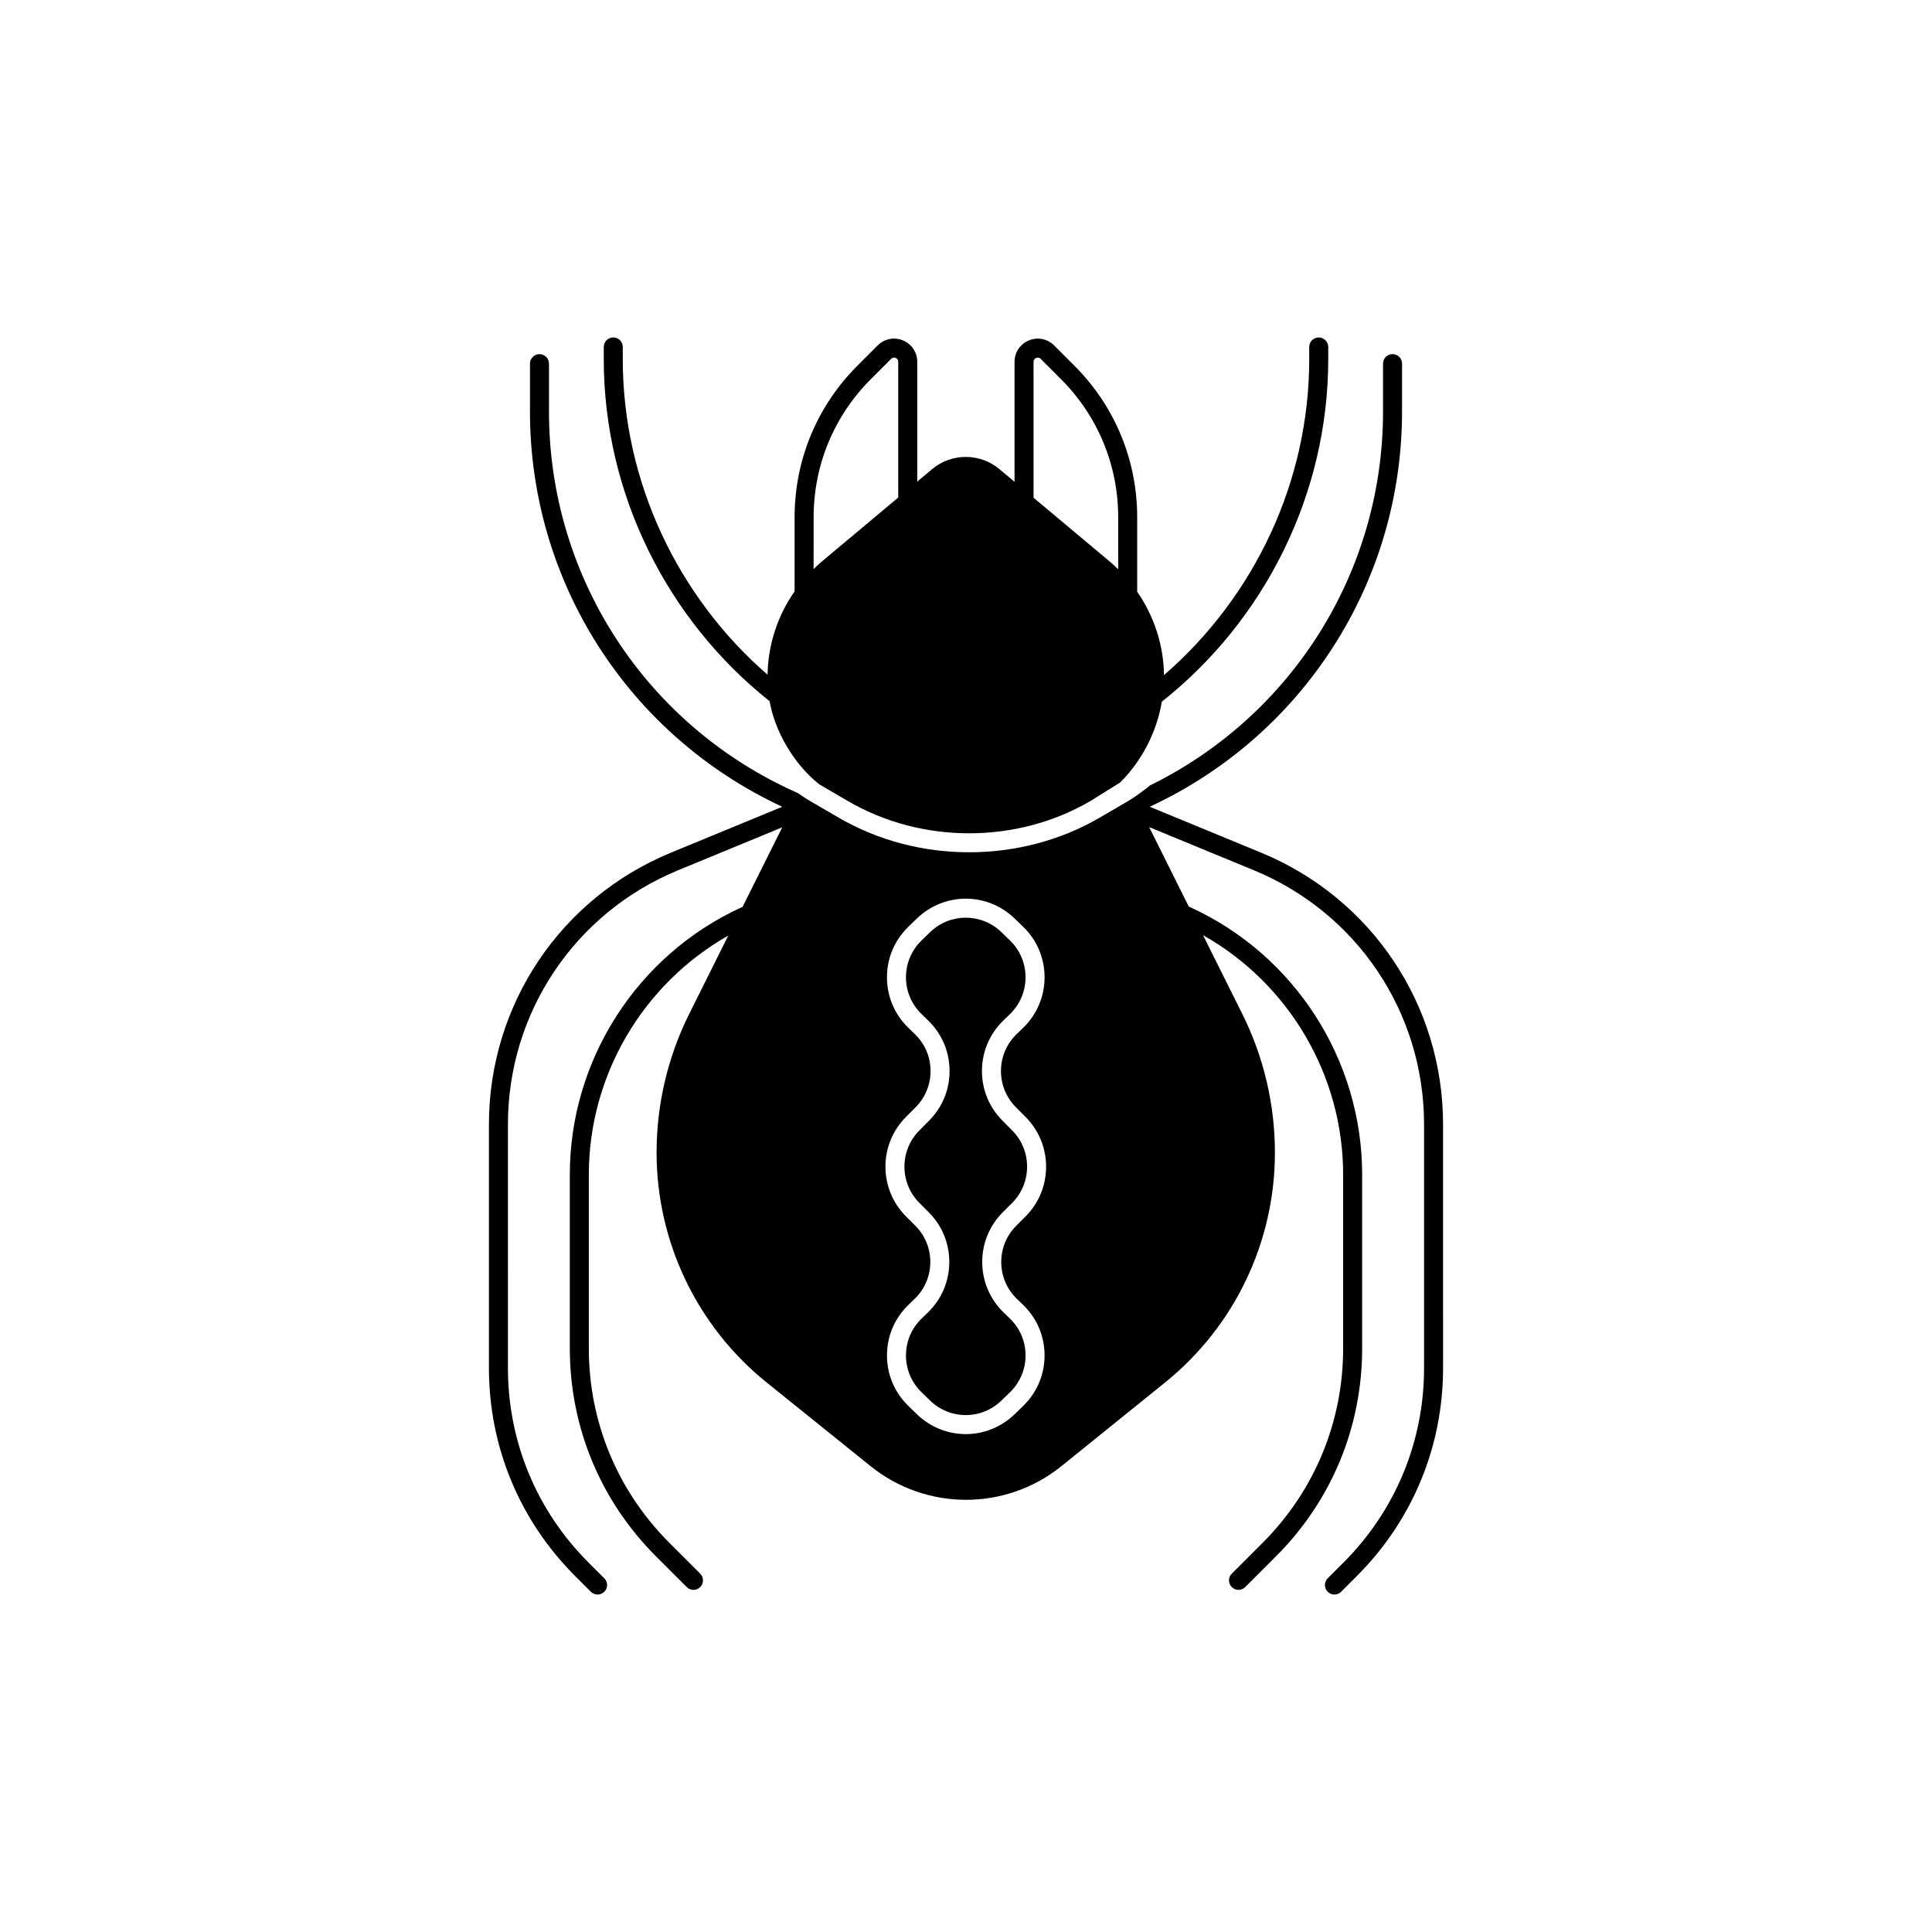 <?xml version="1.0" encoding="UTF-8"?>
<!-- Uploaded to: SVG Repo, www.svgrepo.com, Generator: SVG Repo Mixer Tools -->
<svg fill="#000000" width="800px" height="800px" version="1.1" viewBox="144 144 512 512" xmlns="http://www.w3.org/2000/svg">
 <g>
  <path d="m347.96 329.83c1.227 7.348 6.043 16.414 13.191 22.055l7.633 4.445c19.465 11.336 44.629 11.34 64.102 0l7.961-4.961c5.809-5.816 9.672-13.297 11.051-21.418 27.352-21.66 44.098-55.129 44.098-90.746v-3.254c0-1.391-1.125-2.519-2.519-2.519-1.391 0-2.519 1.125-2.519 2.519v3.254c0 32.426-14.531 62.969-38.492 83.703-0.098-7.988-2.629-15.648-7.098-22.09v-19.699c0-15.191-5.914-29.473-16.652-40.215l-5.363-5.363c-1.762-1.766-4.398-2.293-6.695-1.332-2.301 0.953-3.793 3.18-3.793 5.672v31.801l-3.996-3.348c-5.164-4.328-12.691-4.328-17.859 0l-3.93 3.289v-31.746c0-2.492-1.484-4.723-3.789-5.672-2.309-0.961-4.93-0.434-6.695 1.332l-5.363 5.363c-10.742 10.742-16.656 25.023-16.656 40.215v19.598c-4.496 6.434-7.043 14.098-7.164 22.09-23.887-20.734-38.371-51.23-38.371-83.605v-3.254c0-1.391-1.125-2.519-2.519-2.519-1.391 0-2.519 1.125-2.519 2.519v3.254c0.008 35.559 16.695 68.965 43.961 90.633zm69.941-89.949c0-0.641 0.43-0.914 0.684-1.02 0.254-0.105 0.754-0.211 1.207 0.238l5.363 5.363c9.785 9.789 15.18 22.809 15.18 36.652v13.777c-0.664-0.641-1.312-1.297-2.023-1.895l-20.406-17.094zm-58.285 41.234c0-13.844 5.391-26.859 15.18-36.652l5.363-5.363c0.254-0.254 0.523-0.332 0.754-0.332 0.18 0 0.34 0.047 0.449 0.094 0.254 0.105 0.68 0.375 0.68 1.02v35.965l-20.477 17.152c-0.688 0.578-1.312 1.211-1.953 1.828z"/>
  <path d="m412.25 443.59-2.598-2.621c-3.543-3.559-5.465-8.285-5.422-13.305 0.043-5.016 2.055-9.707 5.652-13.203l1.781-1.723c2.66-2.59 4.129-6.062 4.121-9.777-0.012-3.719-1.484-7.188-4.164-9.77l-2.242-2.164c-2.641-2.555-6.043-3.832-9.441-3.832-3.394 0-6.793 1.277-9.445 3.832l-2.234 2.164c-2.68 2.582-4.156 6.051-4.164 9.766-0.008 3.719 1.461 7.191 4.129 9.781l1.77 1.723c3.602 3.496 5.609 8.188 5.652 13.207s-1.879 9.742-5.418 13.305l-2.602 2.617c-5.269 5.305-5.254 13.918 0.035 19.207l2.457 2.457c3.562 3.566 5.5 8.309 5.457 13.348-0.051 5.043-2.07 9.746-5.703 13.246l-1.613 1.562c-2.68 2.582-4.156 6.051-4.164 9.77-0.008 3.719 1.461 7.191 4.129 9.781l2.238 2.18c5.32 5.16 13.645 5.16 18.953-0.004l2.242-2.176c2.668-2.59 4.133-6.062 4.129-9.777-0.012-3.719-1.484-7.188-4.164-9.77l-1.617-1.566c-3.633-3.5-5.652-8.207-5.703-13.246-0.043-5.043 1.895-9.785 5.461-13.348l2.457-2.457c5.289-5.289 5.301-13.906 0.031-19.207z"/>
  <path d="m478.22 369.97-29.523-12.172c40.727-18.934 66.859-59.551 66.859-104.73v-12.703c0-1.391-1.125-2.519-2.519-2.519-1.391 0-2.519 1.125-2.519 2.519v12.703c0 42.418-24.102 80.598-61.832 99.117-0.164 0.277-3.91 3.047-5.637 4.051l-7.625 4.449c-10.504 6.117-22.547 9.176-34.586 9.176-12.039 0-24.082-3.059-34.586-9.176l-7.633-4.445c-1.121-0.652-2.18-1.367-3.227-2.09-40.078-17.699-65.906-57.145-65.906-101.08v-12.703c0-1.391-1.125-2.519-2.519-2.519-1.391 0-2.519 1.125-2.519 2.519v12.703c0 45.18 26.133 85.797 66.859 104.73l-29.52 12.172c-29.289 12.074-48.215 40.348-48.215 72.023v64.555c0 20.809 8.102 40.371 22.82 55.086l4.195 4.195c0.492 0.492 1.137 0.738 1.781 0.738 0.645 0 1.289-0.246 1.781-0.738 0.984-0.984 0.984-2.578 0-3.562l-4.195-4.195c-13.766-13.766-21.344-32.062-21.344-51.523l-0.004-64.559c0-29.629 17.699-56.074 45.094-67.363l27.605-11.383-10.508 21.074-0.246 0.113c-27.664 12.633-45.543 40.449-45.543 70.863v46.043c0 20.809 8.102 40.371 22.82 55.086l8.168 8.168c0.492 0.492 1.137 0.738 1.781 0.738 0.645 0 1.289-0.246 1.781-0.738 0.984-0.984 0.984-2.578 0-3.562l-8.168-8.168c-13.766-13.766-21.344-32.062-21.344-51.523v-46.043c0-26.316 14.328-50.527 36.957-63.367l-10.336 20.727c-5.699 11.426-8.664 24.02-8.664 36.785 0 23.672 10.719 46.066 29.156 60.914l27.562 22.195c14.773 11.895 35.84 11.883 50.598-0.031l27.461-22.168c18.395-14.848 29.086-37.219 29.086-60.855v-0.055c0-12.766-2.965-25.359-8.664-36.785l-10.387-20.832c22.734 12.816 37.133 37.09 37.133 63.473v46.043c0 19.461-7.582 37.758-21.344 51.523l-8.168 8.168c-0.984 0.984-0.984 2.578 0 3.562 0.492 0.492 1.137 0.738 1.781 0.738s1.289-0.246 1.781-0.738l8.168-8.168c14.715-14.719 22.82-34.281 22.82-55.086v-46.043c0-30.414-17.875-58.227-45.539-70.863l-0.41-0.188-10.504-21.062 27.766 11.449c27.391 11.293 45.094 37.734 45.094 67.363v64.555c0 19.461-7.582 37.758-21.344 51.523l-4.195 4.195c-0.984 0.98-0.984 2.578 0 3.562 0.492 0.492 1.137 0.738 1.781 0.738s1.289-0.246 1.781-0.738l4.195-4.195c14.715-14.719 22.82-34.281 22.82-55.086l-0.004-64.559c0-31.68-18.926-59.949-48.211-72.023zm-64.727 118.25 1.625 1.566c3.672 3.539 5.691 8.293 5.703 13.387 0.004 5.094-2.004 9.852-5.652 13.402l-2.242 2.176c-3.641 3.535-8.316 5.301-12.988 5.301-4.668 0-9.344-1.766-12.988-5.301l-2.238-2.18c-3.652-3.547-5.664-8.309-5.652-13.402 0.008-5.094 2.031-9.848 5.703-13.387l1.613-1.562c2.652-2.555 4.129-5.988 4.164-9.672 0.035-3.676-1.383-7.137-3.981-9.738l-2.461-2.453c-7.246-7.242-7.266-19.051-0.043-26.32l2.602-2.617c2.578-2.598 3.984-6.043 3.949-9.703-0.031-3.664-1.496-7.086-4.129-9.637l-1.77-1.723c-3.652-3.547-5.664-8.309-5.652-13.402 0.008-5.094 2.031-9.848 5.703-13.387l2.234-2.164c7.273-7 18.641-6.996 25.883 0l2.242 2.164c3.672 3.539 5.691 8.293 5.703 13.387 0.004 5.094-2.004 9.852-5.652 13.402l-1.781 1.723c-2.621 2.551-4.09 5.969-4.121 9.633-0.031 3.664 1.371 7.113 3.957 9.711l2.598 2.621c7.223 7.266 7.207 19.074-0.039 26.316l-2.457 2.457c-2.602 2.602-4.016 6.062-3.984 9.738 0.031 3.68 1.508 7.109 4.152 9.664z"/>
 </g>
</svg>
